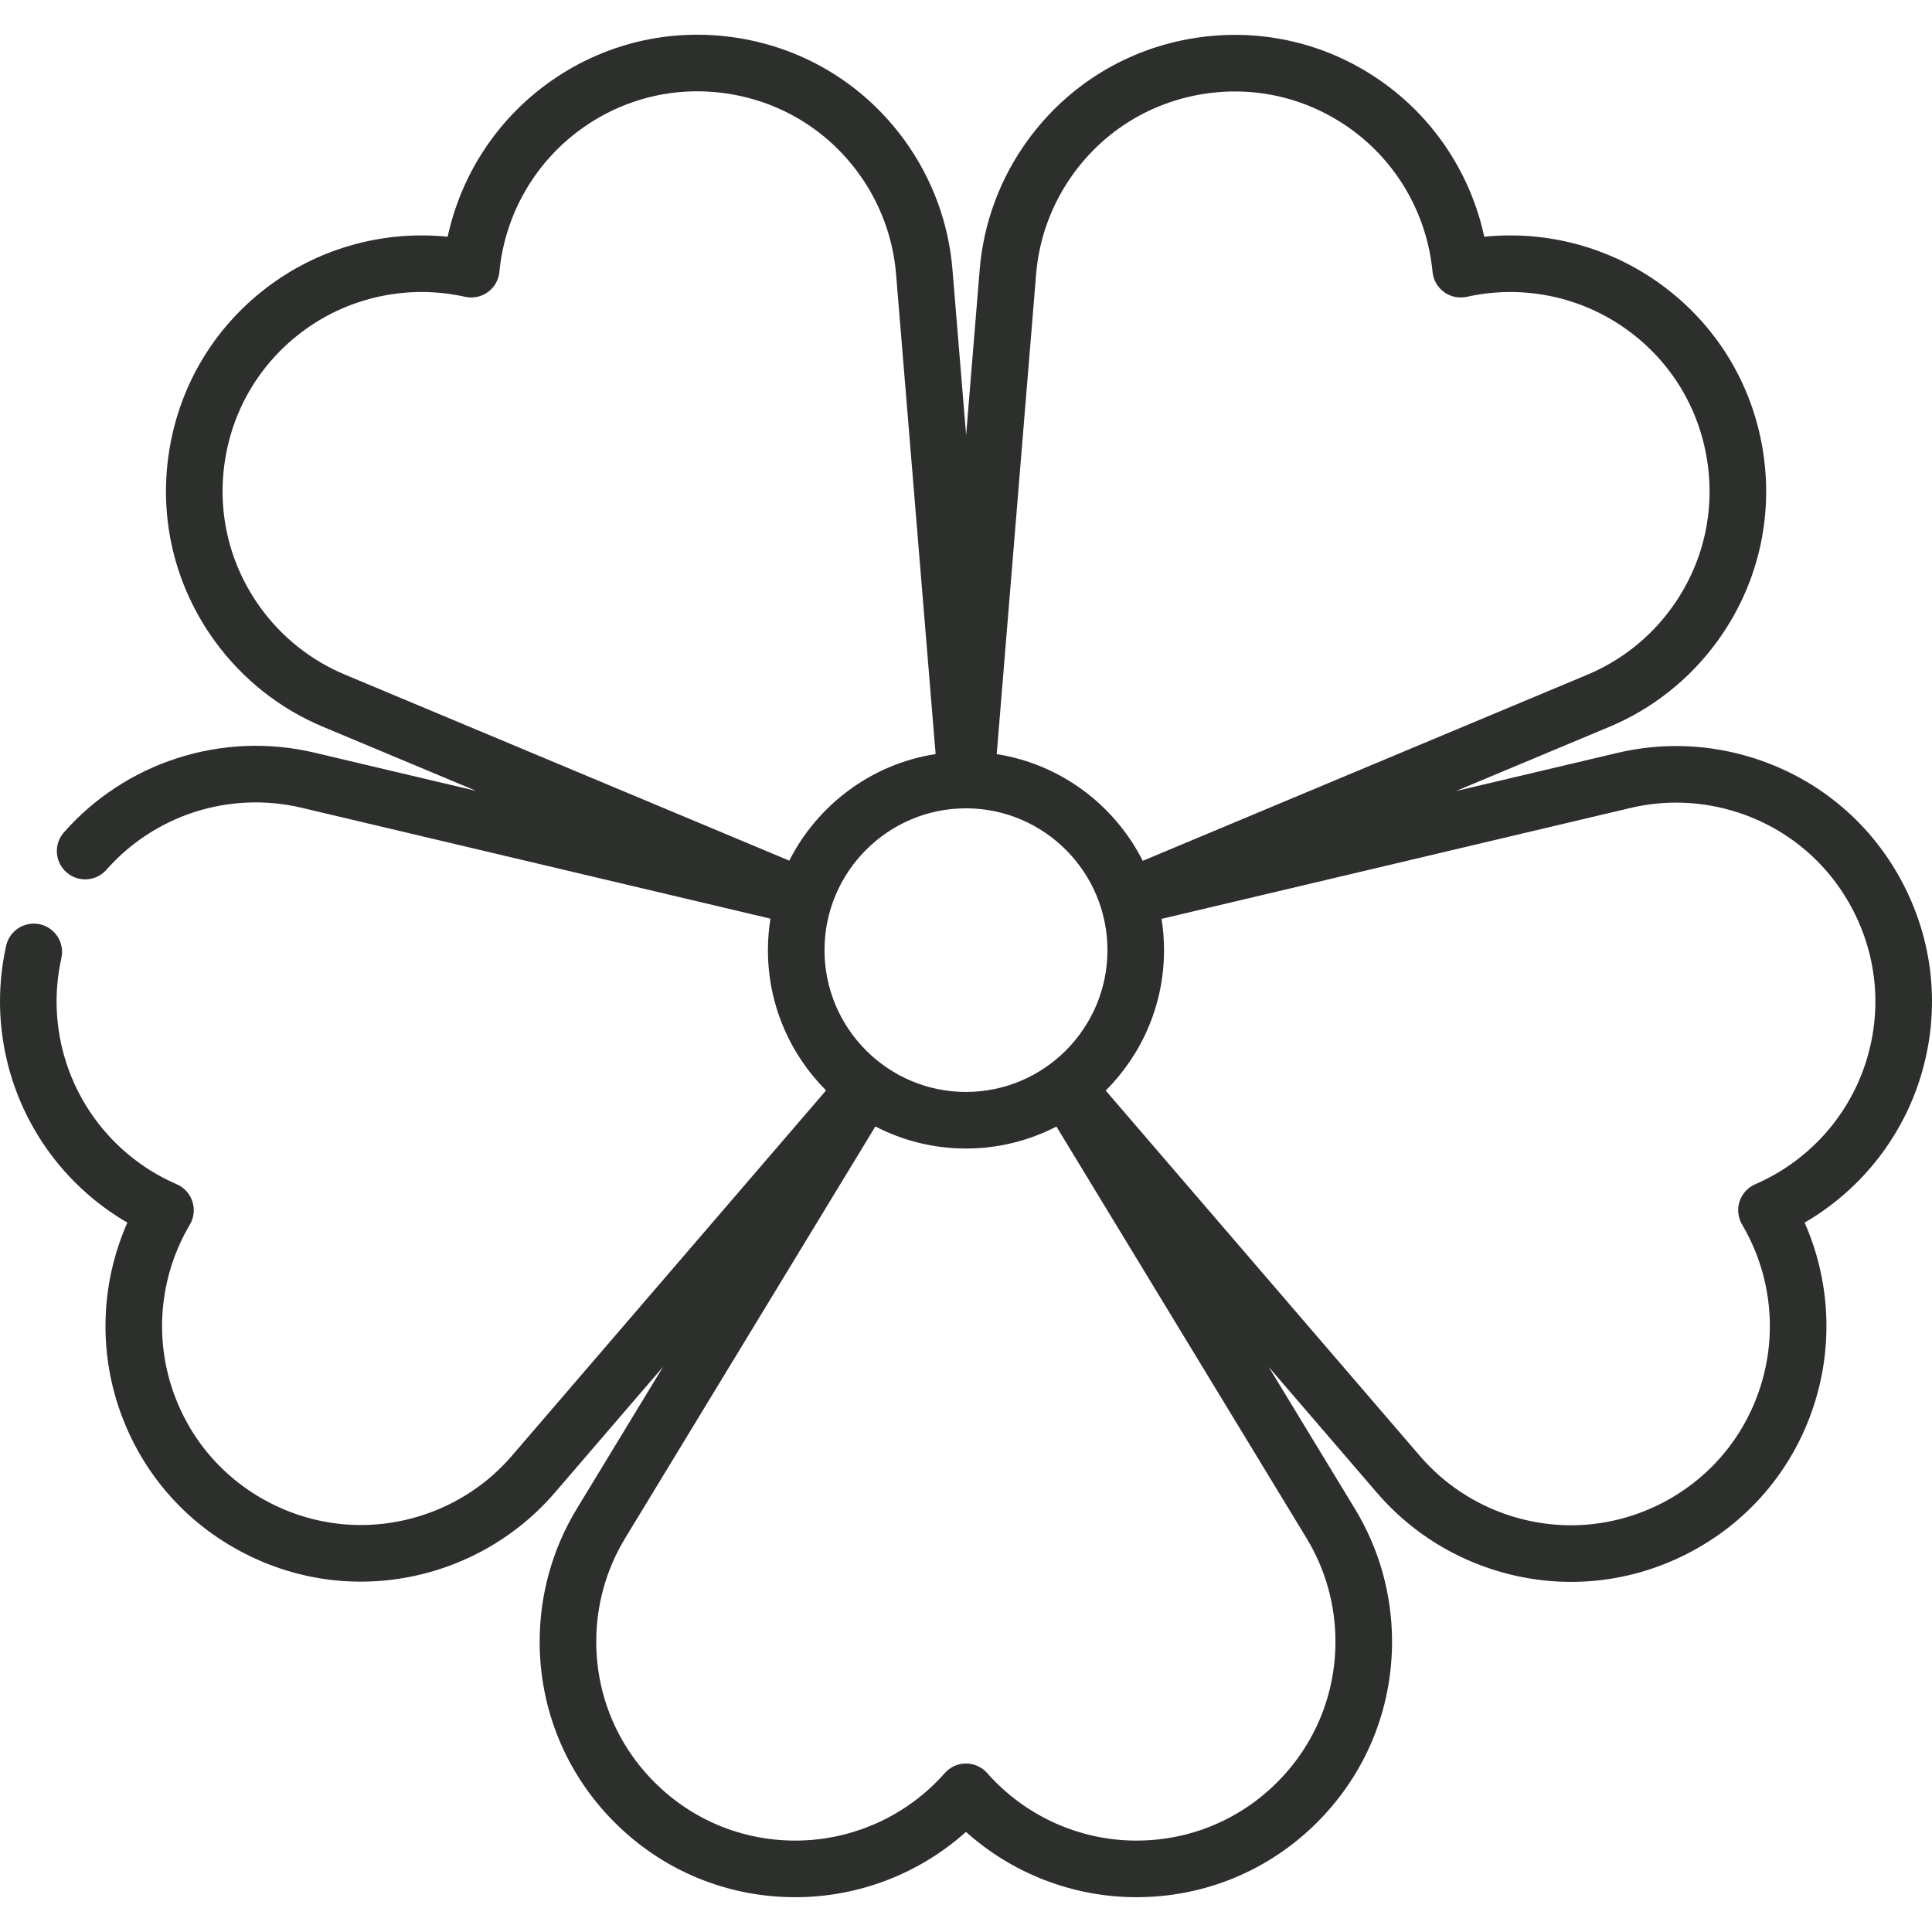 <?xml version="1.0" encoding="UTF-8"?> <svg xmlns="http://www.w3.org/2000/svg" width="80" height="80" viewBox="0 0 80 80" fill="none"> <g clip-path="url(#clip0_1950:824)"> <path d="M78.841 36.672C77.557 34.153 75.368 32.284 72.678 31.411C70.83 30.81 68.857 30.729 66.973 31.176L60.282 32.758L66.63 30.101C68.417 29.355 69.965 28.129 71.108 26.557C72.771 24.269 73.443 21.471 73.001 18.678C72.558 15.885 71.055 13.432 68.767 11.77C66.647 10.23 64.041 9.539 61.46 9.803C60.914 7.268 59.455 5.005 57.341 3.468C55.053 1.806 52.255 1.134 49.462 1.576C46.669 2.019 44.216 3.523 42.554 5.811C41.411 7.384 40.725 9.235 40.567 11.165L40.005 18.018L39.439 11.159C39.282 9.229 38.595 7.378 37.452 5.805C35.79 3.517 33.337 2.013 30.544 1.57C27.751 1.128 24.953 1.8 22.665 3.462C20.546 5.003 19.084 7.268 18.537 9.803C15.958 9.54 13.354 10.228 11.239 11.764C8.951 13.426 7.448 15.879 7.005 18.672C6.563 21.465 7.235 24.263 8.898 26.551C10.041 28.123 11.589 29.349 13.375 30.095L19.717 32.749L13.022 31.166C11.138 30.72 9.165 30.8 7.316 31.401C5.512 31.987 3.897 33.047 2.647 34.467C2.219 34.952 2.266 35.693 2.752 36.12C3.238 36.548 3.978 36.501 4.405 36.016C5.378 34.911 6.635 34.086 8.04 33.629C9.48 33.162 11.015 33.099 12.482 33.446L31.902 38.039C31.834 38.464 31.798 38.899 31.798 39.343C31.798 41.609 32.719 43.665 34.206 45.152L21.199 60.278C20.218 61.421 18.938 62.272 17.498 62.74C15.404 63.421 13.17 63.245 11.208 62.246C9.246 61.246 7.792 59.543 7.112 57.448C6.383 55.205 6.656 52.748 7.861 50.709C8.032 50.419 8.071 50.07 7.967 49.751C7.863 49.431 7.627 49.171 7.318 49.038C5.145 48.096 3.478 46.266 2.747 44.016C2.29 42.611 2.219 41.11 2.542 39.673C2.683 39.042 2.286 38.415 1.655 38.273C1.023 38.132 0.397 38.529 0.255 39.16C-0.159 41.007 -0.068 42.936 0.519 44.74C1.329 47.232 3.031 49.323 5.274 50.626C4.225 52.998 4.076 55.686 4.883 58.172C5.757 60.862 7.625 63.05 10.145 64.334C12.665 65.618 15.534 65.843 18.223 64.969C20.071 64.368 21.715 63.273 22.977 61.805L27.46 56.591L23.886 62.472C22.879 64.126 22.347 66.028 22.346 67.972C22.346 70.8 23.447 73.459 25.446 75.458C27.445 77.458 30.103 78.559 32.932 78.559C35.552 78.558 38.067 77.585 39.999 75.855C41.931 77.585 44.442 78.558 47.057 78.559C49.885 78.558 52.543 77.457 54.542 75.458C56.541 73.459 57.642 70.8 57.642 67.972C57.641 66.028 57.109 64.126 56.102 62.474L52.532 56.598L57.018 61.814C58.28 63.283 59.924 64.377 61.772 64.978C64.462 65.853 67.331 65.627 69.85 64.344C72.37 63.06 74.239 60.872 75.112 58.182C75.921 55.69 75.773 52.998 74.725 50.626C76.967 49.323 78.668 47.236 79.477 44.75C80.35 42.06 80.125 39.192 78.841 36.672ZM42.903 11.356C43.025 9.854 43.56 8.413 44.45 7.188C45.744 5.407 47.654 4.236 49.829 3.891C52.003 3.546 54.182 4.07 55.963 5.364C57.871 6.751 59.094 8.899 59.318 11.257C59.35 11.592 59.524 11.897 59.796 12.095C60.068 12.292 60.411 12.363 60.74 12.29C63.051 11.774 65.475 12.276 67.39 13.666C69.171 14.96 70.342 16.871 70.686 19.045C71.031 21.22 70.507 23.398 69.213 25.18C68.323 26.404 67.117 27.358 65.726 27.939L47.319 35.645C46.149 33.331 43.919 31.642 41.272 31.227L42.903 11.356ZM14.279 27.933C12.889 27.352 11.684 26.398 10.794 25.174C9.499 23.392 8.975 21.213 9.32 19.039C9.664 16.864 10.835 14.954 12.617 13.66C14.526 12.274 16.946 11.774 19.258 12.29C19.586 12.363 19.93 12.292 20.202 12.095C20.474 11.897 20.648 11.592 20.679 11.258C20.903 8.899 22.129 6.749 24.043 5.358C25.824 4.063 28.003 3.54 30.177 3.885C32.352 4.229 34.262 5.4 35.557 7.182C36.446 8.407 36.981 9.848 37.104 11.351L38.742 31.224C36.091 31.634 33.856 33.322 32.683 35.637L14.279 27.933ZM34.141 39.343C34.141 36.105 36.769 33.471 39.999 33.471C43.229 33.471 45.857 36.105 45.857 39.343C45.857 42.581 43.229 45.215 39.999 45.215C36.769 45.215 34.141 42.58 34.141 39.343ZM54.1 63.691C54.884 64.978 55.298 66.458 55.298 67.972C55.298 70.174 54.441 72.245 52.884 73.801C51.328 75.358 49.258 76.215 47.056 76.215C44.696 76.215 42.445 75.196 40.878 73.42C40.655 73.168 40.335 73.023 39.999 73.023C39.663 73.023 39.343 73.168 39.121 73.42C37.554 75.196 35.298 76.215 32.931 76.215C30.729 76.215 28.66 75.358 27.103 73.801C25.546 72.245 24.689 70.174 24.689 67.972C24.69 66.458 25.104 64.978 25.888 63.69L36.247 46.644C37.372 47.226 38.647 47.558 39.999 47.558C41.348 47.558 42.62 47.228 43.744 46.648L54.1 63.691ZM77.248 44.026C76.518 46.269 74.853 48.096 72.68 49.037C72.371 49.171 72.135 49.431 72.031 49.75C71.927 50.07 71.966 50.419 72.137 50.708C73.342 52.748 73.614 55.208 72.883 57.458C72.203 59.552 70.748 61.256 68.786 62.256C66.824 63.255 64.59 63.431 62.496 62.75C61.056 62.282 59.776 61.43 58.794 60.287L45.785 45.158C47.276 43.67 48.2 41.612 48.2 39.343C48.2 38.902 48.164 38.47 48.097 38.048L67.513 33.456C68.979 33.108 70.515 33.172 71.955 33.639C74.049 34.319 75.753 35.774 76.753 37.736C77.753 39.698 77.928 41.931 77.248 44.026Z" fill="#2C2F2C"></path> </g> <defs> <clipPath id="clip0_1950:824"> <rect width="20" height="20" fill="white" transform="scale(4)"></rect> </clipPath> </defs> </svg> 